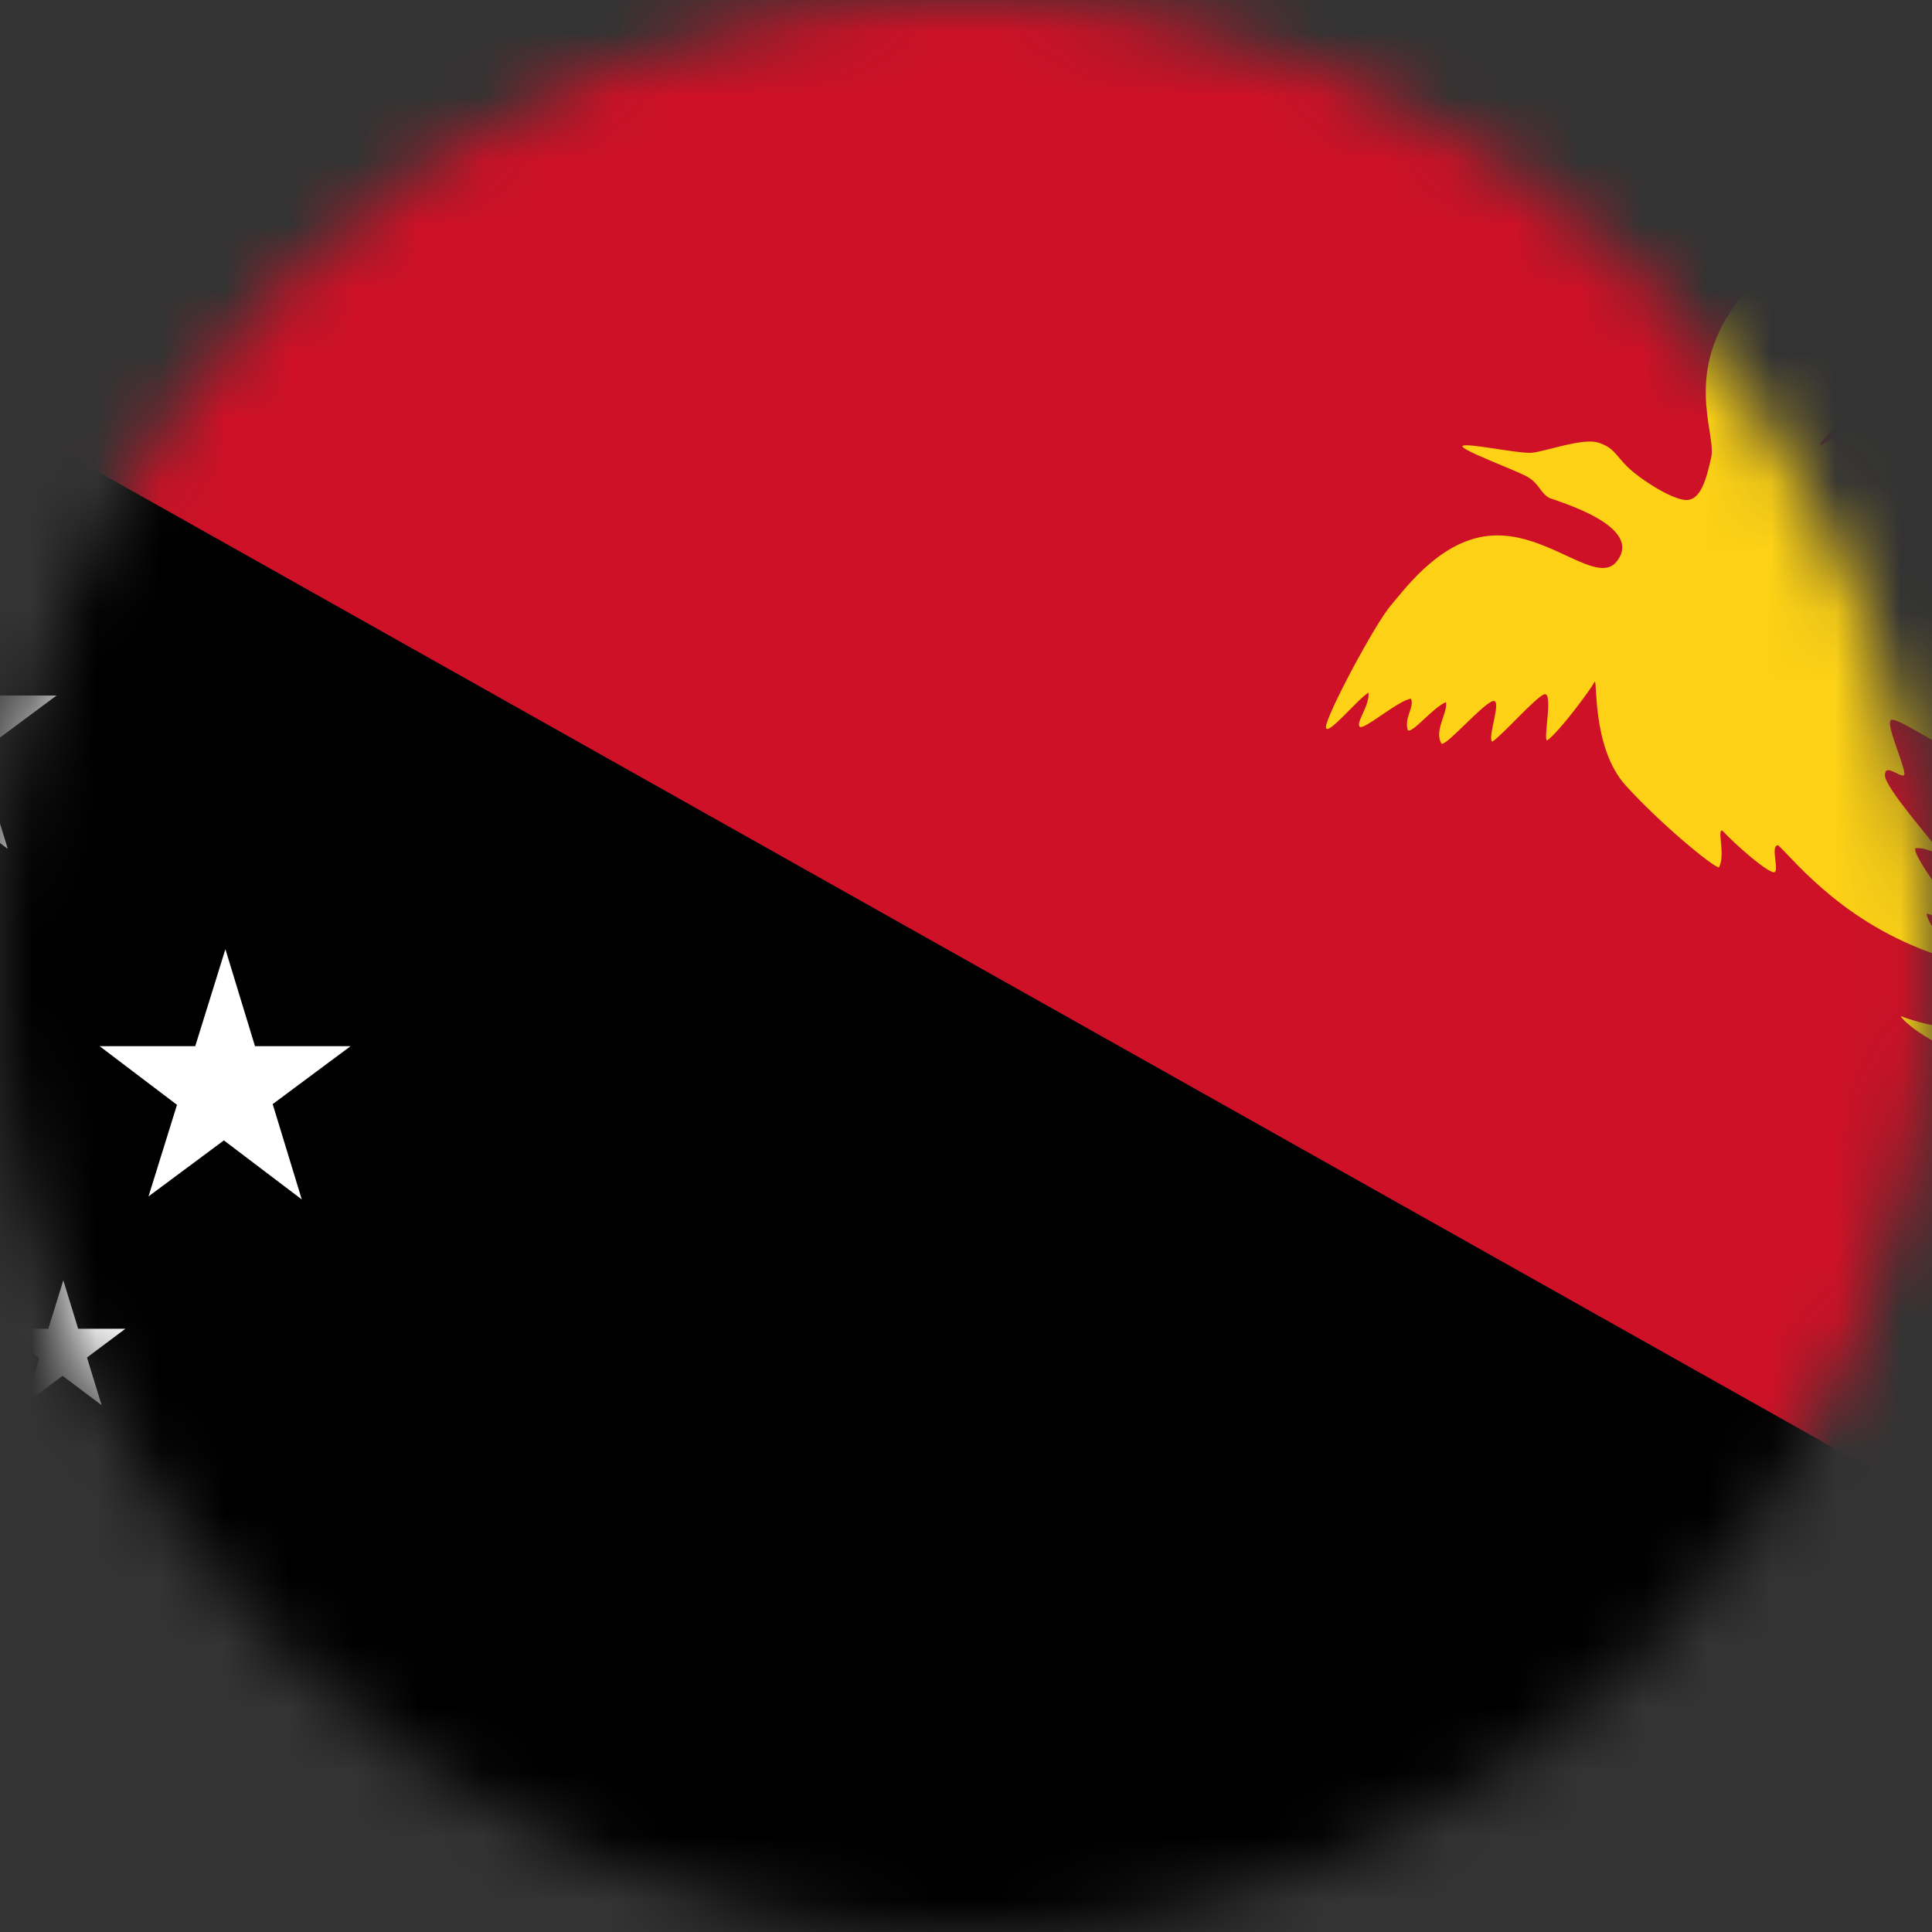 <svg width="30" height="30" viewBox="0 0 30 30" fill="none" xmlns="http://www.w3.org/2000/svg">
<rect x="0" y="0" width="30" height="30" fill="#333333" stroke="none"/>
<mask id="mask0_25_2449" style="mask-type:alpha" maskUnits="userSpaceOnUse" x="0" y="0" width="30" height="30">
<path d="M0 15C0 6.716 6.716 0 15 0V0C23.284 0 30 6.716 30 15V15C30 23.284 23.284 30 15 30V30C6.716 30 0 23.284 0 15V15Z" fill="#DA291C"/>
</mask>
<g mask="url(#mask0_25_2449)">
<path d="M41.833 0H-11.5V30H41.833V0Z" fill="black"/>
<path d="M-11.5 0H41.833V30L-11.5 0Z" fill="#CE1126"/>
<path d="M25.108 8.714C24.814 9.094 24.114 8.328 23.275 8.314C22.436 8.294 21.841 9.114 21.603 9.394C21.355 9.675 20.575 11.142 20.589 11.294C20.603 11.447 21.075 10.861 21.25 10.755C21.269 10.961 21.055 11.208 21.111 11.283C21.164 11.355 21.725 10.864 21.911 10.85C21.964 10.989 21.805 11.13 21.858 11.336C21.925 11.403 22.244 10.989 22.453 10.903C22.486 11.064 22.258 11.355 22.386 11.55C22.472 11.569 23 10.956 23.172 10.889C23.344 10.822 23.086 11.461 23.172 11.517C23.333 11.411 23.819 10.855 23.972 10.783C24.133 10.717 23.953 11.497 24.025 11.497C24.219 11.358 24.705 10.697 24.758 10.592C24.811 10.486 24.705 11.605 25.244 12.197C25.783 12.792 26.605 13.469 26.692 13.469C26.797 13.275 26.658 12.875 26.744 12.897C26.991 13.158 27.444 13.544 27.544 13.544C27.644 13.544 27.478 13.125 27.611 13.125C27.892 13.386 28.692 14.419 30.264 14.886C30.158 14.592 29.93 14.325 29.916 14.186C30.022 14.206 30.389 14.38 30.455 14.358C30.522 14.339 29.689 13.311 29.741 13.172C29.936 13.153 30.022 13.278 30.089 13.192C30.003 13.053 29.269 12.23 29.269 12.039C29.269 11.844 29.497 12.072 29.564 12.039C29.63 12.005 29.283 11.272 29.358 11.186C29.425 11.1 30.197 11.658 30.386 11.658C30.58 11.658 30.439 10.978 30.525 10.944C30.611 10.911 31.258 11.311 31.397 11.311C31.536 11.311 31.517 11.017 31.569 11.05C31.622 11.083 33.142 12.603 32.617 14.383C32.089 15.655 31.044 16.336 29.511 15.778C29.597 15.917 30.416 16.597 31.311 16.35C32.197 16.103 33.283 15.411 33.158 13.664C33.039 11.917 32.458 11.678 32.372 11.411C32.286 11.15 32.511 11.478 32.705 11.55C32.9 11.617 32.672 11.183 32.619 10.989C32.566 10.794 33.191 11.389 33.353 11.442C33.514 11.494 32.986 10.008 32.825 9.908C32.664 9.803 32.986 9.942 33.086 9.975C33.191 10.008 32.125 8.355 31.9 8.355C31.675 8.355 32.094 8.269 32.214 8.269C32.333 8.269 30.994 7.189 30.767 7.189C30.539 7.189 31.253 6.908 31.328 6.894C31.447 6.914 29.775 6.008 28.275 6.914C28.189 6.847 28.98 6.294 29.008 6.061C29.014 6 28.747 5.867 28.728 5.8C28.708 5.733 29.147 5.519 29.161 5.367C29.055 5.228 28.866 5.28 28.761 5.247C28.733 5.114 29.128 4.794 29.094 4.653C29.067 4.572 28.78 4.547 28.708 4.6C28.636 4.653 28.889 4.233 28.847 4.114C28.814 4.061 28.675 4.094 28.533 4.133C28.447 4.114 28.986 3.367 28.88 3.261C28.775 3.155 27.308 4.028 26.767 5.008C26.228 5.989 26.647 6.769 26.572 7.103C26.497 7.436 26.411 7.764 26.186 7.764C25.958 7.764 25.433 7.417 25.258 7.236C25.086 7.064 25.053 6.942 24.805 6.869C24.558 6.803 24.005 7.008 23.791 7.03C23.586 7.05 22.764 6.869 22.711 6.925C22.658 6.978 23.511 7.292 23.705 7.397C23.9 7.503 23.911 7.644 24.053 7.73C24.214 7.794 25.528 8.172 25.108 8.714ZM30.222 11.172C30.642 11.592 33.469 13.472 33.469 15.778C33.469 18.083 31.408 18.011 30.817 17.944C31.478 18.506 33.989 18.397 33.989 15.778C33.989 13.478 30.741 11.172 30.322 10.964C29.9 10.761 29.8 10.761 30.222 11.172Z" fill="#FCD116"/>
<path d="M0.389 21.8L0.983 19.881L1.578 21.82L0 20.633H1.947L0.389 21.8Z" fill="white"/>
<path d="M-1.067 9.294L-2.261 13.133L0.878 10.8H-3.019L0.12 13.181L-1.067 9.294Z" fill="white"/>
<path d="M3.5 14.739L2.306 18.578L5.444 16.245H1.547L4.686 18.625L3.5 14.739Z" fill="white"/>
<path d="M-1.067 23.072L-2.261 26.911L0.878 24.578H-3.019L0.12 26.958L-1.067 23.072Z" fill="white"/>
</g>
</svg>
